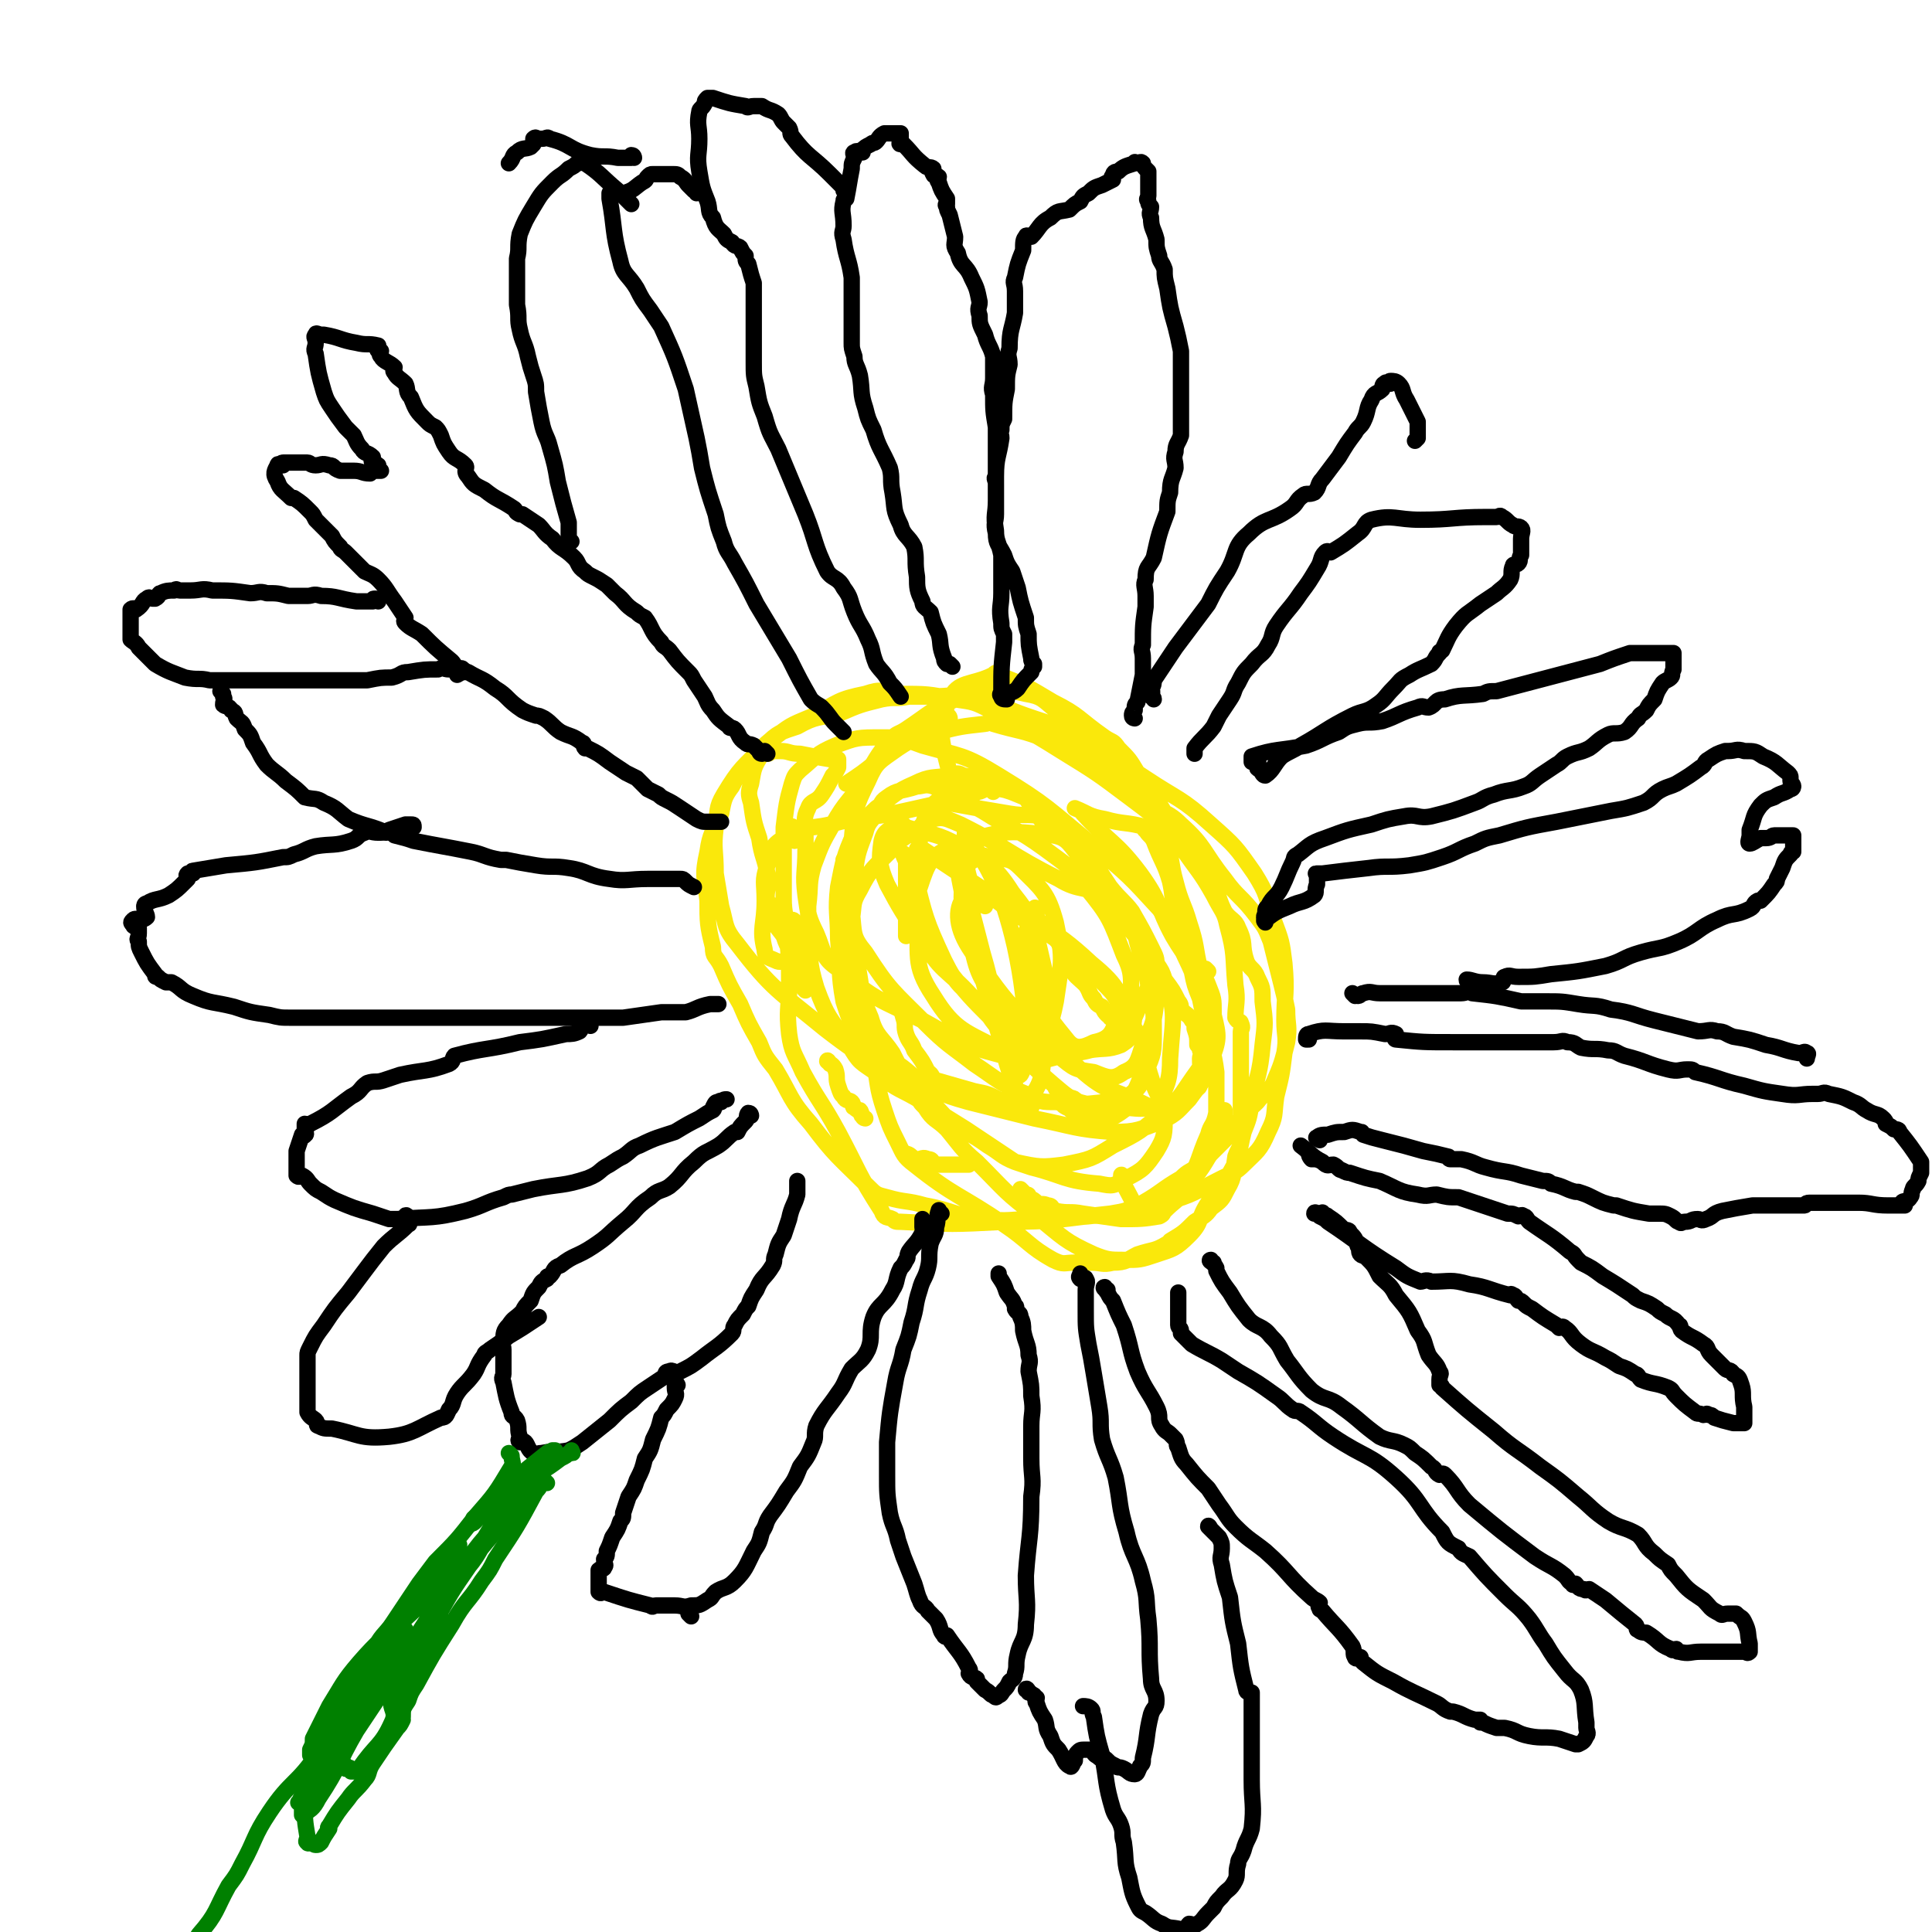 <svg viewBox='0 0 710 710' version='1.1' xmlns='http://www.w3.org/2000/svg' xmlns:xlink='http://www.w3.org/1999/xlink'><g fill='none' stroke='#FAE80B' stroke-width='6' stroke-linecap='round' stroke-linejoin='round'><path d='M349,264c0,0 0,-1 -1,-1 0,0 -1,0 -1,1 -2,1 -2,0 -4,2 -5,2 -5,2 -9,5 -6,4 -6,5 -12,9 -5,4 -5,4 -11,8 '/><path d='M292,305c0,0 -1,-2 -1,-1 0,0 1,1 1,2 0,2 0,2 0,3 '/><path d='M292,339c0,0 0,-1 -1,-1 0,0 1,1 1,1 0,1 1,1 1,2 0,2 0,2 0,3 1,3 2,3 2,5 1,6 0,6 0,12 0,2 0,2 1,3 '/><path d='M305,391c0,0 -1,-2 -1,-1 1,1 2,1 3,3 1,3 0,3 1,6 1,3 1,3 2,4 1,2 2,1 3,2 1,1 0,2 1,2 1,1 1,1 2,1 1,1 0,2 1,2 0,1 1,1 1,1 '/><path d='M334,425c0,0 -1,-1 -1,-1 1,0 2,1 3,2 0,0 0,0 1,0 2,0 2,-1 4,0 2,0 1,1 3,2 3,0 4,0 7,0 3,0 3,0 5,0 '/><path d='M376,438c0,0 -1,-1 -1,-1 0,0 0,1 0,2 1,0 1,-1 2,0 1,0 1,0 1,1 2,1 2,1 3,2 2,1 2,0 4,1 2,0 1,1 3,2 5,1 5,0 10,1 7,1 7,1 14,2 7,0 8,0 14,-1 2,-1 1,-1 2,-2 4,-4 4,-3 7,-7 7,-9 7,-9 12,-18 2,-3 2,-3 2,-6 1,-3 1,-3 1,-6 '/><path d='M444,357c0,0 -1,-1 -1,-1 -1,0 -1,0 -2,0 -1,-1 -2,-1 -3,-2 -4,-5 -4,-5 -7,-10 -6,-11 -4,-12 -12,-23 -9,-12 -11,-11 -21,-22 '/><path d='M311,317c0,0 -1,-1 -1,-1 0,0 0,1 0,1 0,1 0,1 0,2 0,2 0,2 0,3 0,5 -1,6 0,10 2,10 3,10 6,18 1,2 2,2 3,3 '/><path d='M331,368c0,0 -1,-1 -1,-1 0,2 1,3 2,7 1,3 0,3 1,6 1,3 2,3 3,6 3,4 3,4 5,8 2,1 1,2 3,3 7,2 7,2 14,4 5,1 5,1 9,3 6,1 6,1 12,3 '/><path d='M392,407c0,0 -2,-1 -1,-1 2,1 2,2 5,4 1,0 1,0 1,0 3,0 3,0 5,0 4,0 5,2 8,0 5,-3 5,-4 7,-9 3,-6 2,-6 3,-12 '/><path d='M408,374c0,0 0,-1 -1,-1 -1,-1 -1,-1 -2,-3 -2,-1 -2,-1 -3,-3 -2,-2 -1,-2 -3,-5 -3,-3 -4,-3 -6,-7 -3,-5 -2,-6 -5,-10 -7,-8 -8,-8 -16,-15 '/><path d='M333,315c0,0 -1,-2 -1,-1 0,1 1,2 1,3 0,3 0,3 0,6 0,4 0,4 0,8 0,5 0,5 0,9 0,2 0,2 0,4 '/><path d='M371,379c0,0 -1,-2 -1,-1 2,3 2,5 5,8 2,3 2,2 5,4 1,2 1,2 2,3 0,1 0,1 1,2 '/><path d='M389,401c0,0 -1,-1 -1,-1 1,1 2,2 4,3 1,1 2,0 3,1 0,1 -1,2 0,2 0,1 1,0 2,0 '/><path d='M413,433c0,0 -1,-2 -1,-1 1,4 2,5 4,9 0,2 0,2 2,3 1,1 1,1 3,1 0,1 0,1 1,0 2,-1 2,-1 5,-3 2,-1 2,-1 4,-3 2,-2 3,-1 5,-4 5,-8 4,-9 8,-18 1,-4 2,-3 3,-8 0,-3 0,-3 0,-7 0,-4 0,-4 0,-8 -1,-8 -2,-8 -3,-17 -2,-5 -2,-5 -3,-10 -2,-5 -2,-5 -3,-10 -3,-7 -4,-7 -5,-15 -3,-8 -1,-9 -3,-18 -2,-7 -3,-7 -6,-15 -1,-2 -2,-2 -3,-4 -1,0 0,-1 0,-1 -7,-2 -8,-1 -15,-3 -6,-1 -6,-2 -11,-4 '/><path d='M365,291c0,0 0,-1 -1,-1 -1,0 -1,0 -1,0 -1,0 -1,0 -1,0 -2,1 -2,1 -3,1 -1,1 -1,0 -2,0 -1,0 -1,1 -1,0 -4,-3 -6,-2 -7,-7 -3,-12 -5,-16 0,-27 3,-7 8,-5 16,-9 1,-1 1,-1 2,0 10,4 10,4 20,10 10,5 9,6 19,13 3,2 3,1 5,4 4,4 4,4 7,9 5,6 5,6 9,13 5,8 4,8 9,16 4,5 5,4 9,10 3,5 2,6 5,12 2,3 4,3 5,6 3,6 1,6 3,12 1,3 3,3 4,6 2,4 2,4 2,9 1,8 1,8 0,16 -1,11 -2,11 -4,21 -1,6 -1,6 -3,11 -2,8 -1,8 -5,15 -3,6 -4,5 -8,11 -4,6 -2,7 -7,12 -5,5 -6,5 -12,7 -6,2 -6,2 -12,2 -5,0 -6,0 -11,-2 -11,-5 -11,-6 -21,-14 -12,-9 -11,-9 -22,-20 -6,-5 -6,-6 -11,-12 -4,-4 -5,-3 -8,-8 -2,-2 -2,-2 -3,-5 -5,-7 -5,-7 -9,-15 -4,-6 -6,-6 -8,-13 -4,-9 -3,-10 -5,-20 -2,-8 -3,-8 -3,-17 -1,-7 0,-7 2,-15 1,-8 1,-8 4,-16 1,-4 2,-4 5,-8 1,-2 0,-3 3,-5 4,-3 5,-2 11,-4 2,0 3,-1 6,0 9,4 9,4 18,9 11,7 12,6 23,14 8,6 9,6 15,14 9,11 9,12 14,25 4,8 2,9 3,18 1,5 1,5 0,10 -1,3 -1,3 -4,5 -5,2 -6,1 -12,2 -7,0 -7,2 -15,1 -5,-1 -5,-2 -10,-4 -5,-4 -5,-4 -10,-8 -9,-9 -9,-9 -17,-19 -12,-15 -13,-14 -22,-31 -3,-7 -3,-9 -2,-16 1,-4 3,-4 6,-6 1,-1 2,0 3,1 10,3 11,2 20,7 10,7 12,6 19,17 8,10 8,12 11,25 2,8 2,10 -1,17 -3,6 -6,9 -11,9 -5,0 -6,-4 -10,-9 -8,-8 -9,-7 -14,-17 -7,-15 -7,-16 -11,-32 -1,-4 0,-5 1,-9 1,-1 2,0 2,0 12,8 12,8 24,16 19,13 22,11 38,26 11,9 10,11 16,24 5,8 3,9 6,18 2,7 4,7 5,14 0,7 0,8 -3,13 -4,6 -5,7 -11,10 -5,3 -5,3 -10,2 -13,-1 -13,-3 -25,-6 -3,-1 -3,-1 -6,-2 -9,-6 -9,-6 -18,-12 -8,-5 -8,-5 -16,-10 -8,-5 -9,-4 -16,-10 -7,-5 -7,-4 -11,-11 -7,-10 -8,-10 -12,-21 -3,-10 -2,-10 -3,-20 0,-5 0,-5 0,-10 1,-8 0,-8 2,-15 3,-8 3,-8 7,-15 5,-9 6,-8 11,-16 5,-8 5,-9 10,-15 3,-3 3,-2 6,-4 9,-6 9,-7 18,-11 4,-2 4,-2 8,-2 9,-1 10,-2 18,0 6,1 6,2 11,6 7,4 6,5 12,11 7,8 7,8 14,15 4,4 4,4 7,8 4,7 5,7 7,13 3,8 2,9 4,16 2,8 3,8 5,15 3,9 2,9 4,17 1,4 2,3 3,6 2,5 2,5 2,10 0,7 0,7 -2,13 -2,7 -3,7 -7,13 -4,6 -4,6 -9,10 -9,8 -9,8 -19,13 -8,5 -8,5 -18,7 -8,1 -9,1 -18,-1 -5,-2 -5,-3 -10,-6 -7,-5 -7,-4 -14,-9 -4,-4 -4,-5 -9,-8 -18,-14 -19,-12 -37,-26 -17,-14 -19,-14 -32,-31 -5,-6 -4,-7 -6,-14 -1,-6 -1,-6 -2,-12 0,-9 -1,-9 0,-17 1,-6 0,-7 3,-12 6,-10 7,-10 15,-18 5,-5 6,-5 12,-7 7,-4 8,-3 16,-5 7,-3 7,-3 15,-5 5,-1 5,0 10,-1 11,0 11,0 22,-1 1,0 1,0 2,0 4,2 4,3 9,4 16,7 17,5 32,13 12,6 11,7 22,14 12,8 13,7 24,17 9,8 9,8 16,18 5,8 4,8 7,17 3,8 3,8 4,16 1,11 0,11 0,21 0,6 1,6 0,12 -1,8 -1,8 -3,16 -1,7 0,7 -3,13 -3,7 -4,7 -9,12 -3,3 -4,3 -8,5 -10,5 -10,6 -21,9 -10,3 -10,3 -20,4 -19,2 -19,3 -39,3 -19,1 -19,1 -38,0 -2,0 -2,0 -3,-1 -2,-1 -3,0 -4,-3 -9,-14 -8,-14 -16,-29 -6,-11 -7,-11 -13,-22 -3,-7 -4,-7 -5,-14 -1,-9 0,-9 0,-18 0,-10 0,-10 -1,-20 0,-6 -1,-6 -1,-12 0,-10 0,-10 0,-20 0,-3 0,-3 0,-6 1,-8 1,-9 3,-16 1,-3 1,-3 3,-5 6,-5 6,-6 13,-9 8,-3 8,-3 17,-3 7,0 7,0 15,3 14,4 15,3 28,11 18,11 18,12 35,26 13,11 13,11 24,23 8,10 8,10 13,22 5,8 6,8 7,17 2,8 2,9 -1,17 -2,7 -3,7 -8,14 -4,4 -4,5 -10,8 -8,3 -9,4 -18,4 -14,-1 -14,-2 -29,-5 -12,-3 -12,-3 -24,-6 -7,-2 -7,-2 -14,-5 -8,-5 -7,-6 -15,-11 -5,-5 -6,-4 -11,-9 -4,-5 -4,-6 -6,-12 -2,-11 -1,-12 -2,-23 0,-9 -1,-10 0,-19 2,-10 2,-11 6,-20 3,-5 4,-5 8,-9 7,-5 7,-6 14,-9 6,-3 7,-2 13,-3 3,-1 3,-1 5,0 6,1 6,2 12,3 3,1 4,-1 6,1 7,5 6,7 12,14 6,5 7,4 12,9 7,7 6,7 12,14 4,5 5,5 8,9 4,7 4,7 7,13 2,4 2,4 2,7 1,6 1,7 0,12 -1,9 -1,9 -5,17 -2,6 -2,8 -7,10 -4,3 -6,2 -11,0 -7,-1 -7,-1 -13,-6 -12,-8 -13,-7 -22,-19 -8,-11 -8,-12 -11,-26 -3,-10 -3,-12 -2,-22 1,-3 2,-4 4,-5 2,-2 3,-2 5,-1 7,1 8,0 12,4 8,8 10,9 13,20 3,14 2,15 0,29 -2,10 -3,12 -10,18 -3,3 -5,2 -10,0 -13,-7 -17,-7 -25,-20 -8,-12 -5,-15 -6,-30 -2,-14 -1,-14 1,-27 1,-6 1,-7 4,-12 2,-3 3,-3 6,-4 5,-2 5,-3 11,-3 7,0 8,-1 15,2 10,4 10,5 18,12 7,7 7,8 12,16 6,9 6,9 11,18 3,6 2,6 4,12 2,6 2,6 3,12 2,9 2,9 2,17 0,8 0,8 -3,15 -2,5 -2,6 -7,9 -3,2 -4,2 -8,2 -9,1 -9,1 -18,0 -5,0 -6,0 -11,-3 -10,-4 -10,-5 -19,-11 -9,-7 -10,-7 -18,-15 -12,-12 -13,-12 -22,-26 -5,-6 -4,-7 -5,-15 -2,-12 -2,-13 0,-26 1,-11 1,-12 6,-22 3,-7 4,-7 11,-12 6,-4 7,-4 15,-6 8,-2 8,-2 17,-3 1,0 1,-1 3,0 10,3 10,2 20,6 10,4 11,4 20,10 8,5 7,6 14,12 7,5 9,3 15,9 9,8 8,10 16,20 5,7 6,6 12,14 3,4 3,4 5,9 2,8 2,8 4,16 1,4 1,4 2,9 0,6 1,6 0,12 -2,8 -2,8 -5,15 -2,4 -3,3 -6,7 -3,3 -4,3 -6,6 -3,3 -2,3 -4,6 -6,6 -6,6 -11,11 -4,3 -4,2 -7,5 -7,4 -7,5 -14,9 -6,3 -6,3 -12,4 -14,2 -14,1 -28,2 -9,0 -9,1 -18,0 -11,-1 -11,-3 -22,-5 -7,-2 -7,-1 -14,-3 -4,-1 -4,-1 -7,-4 -11,-11 -12,-11 -21,-23 -8,-9 -7,-10 -13,-20 -4,-5 -4,-5 -6,-10 -4,-7 -4,-7 -7,-14 -4,-7 -4,-7 -7,-14 -2,-4 -3,-3 -3,-7 -2,-8 -2,-9 -2,-17 -1,-9 -2,-9 0,-18 1,-7 2,-7 5,-14 1,-5 1,-6 4,-10 3,-6 3,-5 8,-10 4,-5 3,-5 9,-9 5,-4 6,-4 13,-7 9,-5 9,-6 19,-8 6,-2 6,-1 12,0 11,0 11,0 21,2 7,1 7,1 13,4 5,2 5,2 9,5 9,5 9,5 17,10 13,8 13,8 25,17 8,6 8,6 15,12 3,3 2,3 4,6 6,9 7,9 12,18 3,6 4,6 5,11 3,11 2,11 3,22 1,6 0,7 0,12 1,2 2,1 2,2 1,2 0,2 0,3 0,3 0,3 0,6 0,3 0,3 0,6 0,3 0,3 0,6 0,3 0,3 0,6 0,5 0,5 0,9 0,4 1,4 0,7 0,3 -1,3 -2,6 -1,6 0,7 -3,12 -2,4 -2,4 -6,7 -2,3 -3,3 -6,5 -4,4 -4,4 -9,7 0,1 0,1 -1,1 -5,3 -5,2 -11,4 -4,2 -4,3 -9,3 -4,1 -4,0 -8,0 -1,0 -1,0 -3,0 -1,0 -1,0 -3,0 -4,0 -4,1 -8,-1 -9,-5 -9,-7 -18,-13 -16,-11 -18,-10 -33,-22 -4,-3 -4,-4 -6,-8 -3,-6 -3,-6 -5,-12 -3,-9 -2,-9 -4,-18 -2,-6 -2,-6 -3,-11 -2,-9 -3,-9 -4,-17 -2,-10 -1,-10 -1,-19 0,-3 -1,-3 0,-5 1,-6 0,-6 3,-11 4,-8 5,-8 12,-15 4,-5 5,-4 10,-8 2,-2 2,-3 5,-3 4,-1 5,0 10,2 18,9 18,11 36,20 8,5 10,2 17,7 5,4 5,5 9,10 4,7 6,7 7,15 1,7 0,8 -3,14 -3,7 -3,8 -9,12 -9,6 -10,5 -20,7 -8,2 -9,3 -17,1 -17,-4 -18,-5 -34,-14 -16,-8 -17,-7 -31,-19 -6,-4 -5,-6 -8,-13 -3,-6 -3,-7 -4,-14 -1,-8 0,-8 0,-17 0,-3 0,-3 0,-6 0,-4 -1,-5 1,-9 1,-3 3,-2 5,-5 2,-3 2,-3 4,-7 1,-1 1,-1 2,-3 0,-1 0,-1 0,-2 0,0 0,-1 0,-1 -1,0 -2,0 -3,0 -6,-1 -6,-1 -11,-2 -4,0 -4,-1 -7,-1 -1,0 -1,0 -2,0 -2,0 -2,1 -3,1 -1,0 -2,-1 -2,0 -3,5 -3,5 -4,11 -1,3 -1,4 0,7 1,7 1,7 3,13 1,7 2,7 3,13 1,6 -1,6 0,11 0,1 2,0 2,1 1,2 -1,2 0,4 1,4 2,4 4,7 1,3 1,3 3,6 1,1 1,1 2,2 0,0 0,1 0,1 -1,0 -2,0 -3,0 -3,0 -3,1 -5,0 -2,-1 -4,-1 -4,-4 -2,-8 0,-9 0,-18 0,-7 -1,-7 1,-13 2,-6 1,-7 6,-10 7,-5 8,-3 17,-5 11,-3 11,-2 23,-4 9,-2 9,-2 18,-4 1,0 1,0 2,0 11,2 11,2 23,4 6,1 6,0 12,1 3,0 2,1 4,2 1,1 2,0 2,1 3,4 3,4 5,8 2,3 2,3 4,6 3,4 3,3 5,7 4,5 3,5 6,10 5,6 5,6 10,12 3,3 3,2 5,5 1,1 1,2 1,3 2,3 2,3 3,6 3,4 3,4 5,8 1,1 1,2 1,3 2,2 3,2 4,4 1,1 1,1 1,3 1,3 1,3 1,6 1,1 1,1 1,2 1,1 0,2 0,3 0,5 1,5 0,9 0,2 -1,2 -3,3 0,1 1,1 0,1 -4,2 -4,2 -9,3 -3,1 -2,2 -6,2 -5,1 -6,0 -12,0 -3,0 -3,1 -6,0 -7,-2 -9,-1 -15,-6 -18,-15 -17,-17 -33,-35 -9,-10 -12,-9 -18,-21 -4,-9 -4,-11 -1,-19 3,-9 4,-12 13,-15 16,-6 19,-6 36,-4 6,1 6,4 11,9 15,20 18,19 28,41 7,14 5,16 4,32 0,8 -1,10 -5,17 -1,1 -2,1 -4,0 -12,-6 -14,-4 -24,-13 -22,-20 -25,-20 -41,-45 -5,-8 -5,-15 -1,-19 4,-4 9,0 15,5 20,12 21,12 37,29 4,4 5,7 3,12 -1,5 -3,7 -8,8 -4,2 -7,3 -10,-1 -9,-11 -11,-14 -15,-29 -2,-9 2,-15 3,-19 1,-2 1,3 1,7 2,26 5,27 2,52 0,6 -6,14 -8,10 -9,-17 -6,-26 -14,-53 -5,-19 -10,-40 -10,-38 0,4 4,26 11,51 5,17 10,35 13,32 3,-4 3,-24 -2,-47 -5,-22 -10,-29 -18,-42 -1,-3 0,5 0,11 1,7 2,7 4,14 0,0 0,0 1,0 1,-1 1,-2 2,-1 0,0 0,1 0,3 '/></g>
<g fill='none' stroke='#000000' stroke-width='6' stroke-linecap='round' stroke-linejoin='round'><path d='M282,277c0,0 0,0 -1,-1 -1,0 -1,1 -1,1 -1,0 -1,-1 -1,-1 -1,-1 -1,-1 -2,-2 -2,-1 -2,0 -3,-1 -3,-2 -2,-3 -4,-5 -1,-1 -2,0 -2,-1 -4,-3 -4,-3 -6,-6 -2,-2 -2,-3 -3,-5 -2,-3 -2,-3 -4,-6 -1,-2 -1,-2 -2,-3 -4,-4 -4,-4 -7,-8 -2,-2 -2,-1 -3,-3 -4,-4 -3,-5 -6,-9 -2,-1 -2,-1 -3,-2 -5,-3 -4,-4 -8,-7 -2,-2 -2,-2 -3,-3 -3,-2 -3,-2 -5,-3 -2,-1 -2,-1 -3,-2 -3,-2 -2,-3 -4,-5 -4,-4 -5,-3 -8,-7 -3,-2 -3,-3 -5,-5 -3,-2 -3,-2 -6,-4 -1,0 -1,0 -1,0 -2,-1 -1,-1 -2,-2 -6,-4 -6,-3 -11,-7 -4,-2 -4,-2 -6,-5 -2,-2 0,-3 -1,-4 -3,-3 -4,-2 -6,-5 -2,-3 -2,-3 -3,-6 -1,-2 -1,-2 -2,-3 -2,-1 -2,-1 -3,-2 -4,-4 -4,-4 -6,-9 -2,-2 -1,-3 -2,-5 -2,-2 -3,-2 -4,-4 -1,-1 0,-1 0,-2 -2,-2 -4,-2 -5,-4 -1,-1 0,-1 0,-2 -1,0 -1,0 -1,0 -1,-1 0,-2 0,-2 -4,-1 -4,0 -8,-1 -6,-1 -6,-2 -12,-3 -1,0 -1,0 -1,0 -1,0 -2,-1 -2,0 -1,1 0,1 0,3 0,2 -1,2 0,4 1,7 1,7 3,14 1,3 1,3 3,6 2,3 2,3 5,7 1,1 1,1 3,3 1,2 1,3 3,5 1,2 2,1 4,3 0,1 -1,1 0,2 0,1 1,0 2,1 0,1 -1,1 0,2 0,0 1,0 1,0 0,0 -1,0 -1,0 -1,0 -2,0 -2,0 -1,0 -1,1 -1,1 -3,0 -3,-1 -6,-1 -3,0 -3,0 -5,0 -3,-1 -2,-2 -4,-2 -3,-1 -3,0 -5,0 -2,0 -2,-1 -3,-1 -1,0 -1,0 -2,0 -1,0 -1,0 -1,0 -1,0 -1,0 -2,0 -1,0 -1,0 -1,0 -1,0 -1,0 -2,0 -1,0 -1,0 -1,0 -1,0 0,1 0,1 -1,0 -2,-1 -2,0 -1,2 -2,3 0,6 1,3 2,3 5,6 0,0 0,0 1,0 3,2 3,2 6,5 1,1 1,1 2,3 0,0 0,0 1,1 2,2 2,2 5,5 1,2 1,2 3,4 0,1 1,1 2,2 3,3 3,3 6,6 0,0 0,0 1,1 2,1 3,1 5,3 3,3 3,4 6,8 2,3 2,3 4,6 0,1 -1,1 0,2 2,2 3,2 6,4 5,5 5,5 11,10 1,1 1,2 3,3 0,1 1,0 2,1 0,0 0,0 1,0 5,3 5,2 10,6 5,3 4,4 10,8 2,1 2,1 5,2 1,0 1,0 3,1 3,2 3,3 6,5 4,2 4,1 8,4 1,0 0,1 1,2 0,0 0,0 1,0 4,2 4,2 8,5 3,2 3,2 6,4 2,1 2,1 4,2 2,2 2,2 4,4 2,1 2,1 4,2 1,1 1,1 3,2 2,1 2,1 5,3 3,2 3,2 6,4 2,1 2,1 4,1 1,0 1,0 2,0 0,0 0,0 1,0 1,0 1,0 2,0 '/><path d='M139,221c0,0 0,-1 -1,-1 -1,0 -1,0 -1,1 -3,0 -3,0 -6,0 -7,-1 -7,-2 -13,-2 -3,-1 -3,0 -5,0 -4,0 -4,0 -7,0 -4,-1 -4,-1 -8,-1 -3,-1 -3,0 -6,0 -7,-1 -7,-1 -14,-1 -4,-1 -4,0 -8,0 -2,0 -2,0 -4,0 -1,0 -1,-1 -2,0 -2,0 -3,0 -5,1 -1,0 0,1 -2,2 0,0 0,0 -1,0 -1,0 -1,-1 -2,0 -2,1 -1,2 -4,4 0,0 -1,-1 -2,0 0,0 0,1 0,2 0,0 0,0 0,1 0,1 0,1 0,3 0,2 0,2 0,5 1,1 2,1 3,3 3,3 3,3 6,6 5,3 6,3 11,5 5,1 5,0 9,1 6,0 6,0 11,0 4,0 4,0 7,0 4,0 4,0 8,0 3,0 3,0 6,0 3,0 3,0 6,0 3,0 3,0 6,0 5,0 5,0 9,0 3,0 3,0 5,0 5,-1 5,-1 9,-1 4,-1 3,-2 6,-2 6,-1 6,-1 11,-1 2,-1 2,0 4,0 3,0 5,-1 5,0 1,0 0,1 -2,2 '/><path d='M82,255c0,0 -1,-1 -1,-1 0,0 1,1 1,2 1,1 0,1 0,3 1,1 2,0 3,2 2,1 1,1 2,3 2,2 2,1 3,4 2,2 2,2 3,5 3,4 2,4 5,8 3,3 4,3 7,6 4,3 4,3 7,6 4,1 4,0 7,2 5,2 5,3 9,6 7,3 7,2 14,5 1,0 1,-1 1,0 2,0 1,0 2,1 4,1 4,1 7,2 10,2 11,2 21,4 5,1 5,2 11,3 1,0 1,0 2,0 5,1 5,1 11,2 6,1 6,0 12,1 7,1 7,3 15,4 6,1 7,0 14,0 2,0 2,0 5,0 3,0 3,0 7,0 1,0 1,0 2,1 1,1 1,1 3,2 '/><path d='M152,304c0,-1 0,-1 -1,-1 0,0 0,0 0,0 -1,0 -1,0 -2,0 -3,1 -3,1 -6,2 -2,1 -2,1 -4,1 -3,0 -3,-1 -5,0 -3,1 -2,2 -5,3 -6,2 -7,1 -13,2 -4,1 -4,2 -8,3 -2,1 -2,1 -4,1 -10,2 -10,2 -21,3 -6,1 -6,1 -12,2 -1,0 0,1 0,1 -1,0 -2,0 -2,0 -1,1 0,1 0,2 -1,1 -1,1 -1,1 -3,3 -3,3 -6,5 -4,2 -5,1 -8,3 -1,0 -1,1 -1,1 0,2 1,3 1,4 -2,2 -4,0 -5,1 -1,1 -1,1 0,2 0,1 1,0 2,1 0,1 0,1 0,2 0,2 -1,2 0,3 0,2 0,2 1,4 2,4 2,4 5,8 0,1 0,1 1,1 1,1 1,1 3,2 0,0 1,0 2,0 4,2 3,3 8,5 7,3 7,2 15,4 6,2 6,2 13,3 4,1 4,1 8,1 2,0 2,0 5,0 9,0 9,0 19,0 11,0 11,0 22,0 5,0 5,0 10,0 9,0 9,0 18,0 5,0 5,0 10,0 10,0 10,0 21,0 6,0 6,0 12,0 2,0 2,0 5,0 7,-1 7,-1 14,-2 3,0 3,0 7,0 1,0 1,0 2,0 4,-1 4,-2 9,-3 1,0 1,0 2,0 0,0 1,0 1,0 0,0 -1,0 -1,0 '/><path d='M217,377c0,0 0,-1 -1,-1 -1,0 -2,-1 -2,0 -1,1 0,2 -1,3 -2,1 -3,1 -5,1 -9,2 -9,2 -17,3 -12,3 -13,2 -24,5 -1,1 0,2 -2,3 -8,3 -9,2 -18,4 -3,1 -3,1 -6,2 -3,1 -3,0 -6,1 -3,2 -2,3 -6,5 -7,5 -7,6 -15,10 -1,1 -1,0 -2,0 0,1 0,1 0,2 0,1 1,2 0,2 0,1 -1,0 -1,0 -1,3 -1,3 -2,6 0,1 0,1 0,1 0,3 0,3 0,6 0,1 0,2 0,2 1,1 1,0 2,0 2,1 2,2 3,3 2,2 2,2 4,3 3,2 3,2 5,3 7,3 7,3 14,5 3,1 3,1 6,2 2,0 2,0 3,0 13,-1 13,0 25,-3 7,-2 7,-3 14,-5 2,-1 2,-1 3,-1 4,-1 4,-1 8,-2 10,-2 11,-1 20,-4 5,-2 4,-3 8,-5 3,-2 3,-2 5,-3 3,-2 3,-3 6,-4 6,-3 7,-3 13,-5 5,-3 5,-3 9,-5 3,-2 3,-2 5,-3 1,-1 0,-1 0,-1 1,-2 1,-2 2,-2 1,-1 1,0 1,0 1,-1 1,-1 2,-1 '/><path d='M150,448c0,-1 -1,-2 -1,-1 0,0 0,1 0,2 0,0 1,0 1,0 0,0 1,1 0,1 -4,4 -5,4 -9,8 -4,5 -4,5 -7,9 -3,4 -3,4 -6,8 -5,6 -5,6 -9,12 -3,4 -3,4 -5,8 -1,2 -1,2 -1,3 0,2 0,2 0,3 0,2 0,2 0,3 0,2 0,2 0,3 0,1 0,1 0,1 0,2 0,2 0,3 0,1 0,1 0,2 0,3 0,3 0,5 0,1 0,1 0,1 1,2 2,2 3,3 1,1 0,2 1,2 2,1 2,1 5,1 10,2 10,4 21,3 9,-1 10,-3 19,-7 2,0 2,-1 3,-3 2,-2 1,-3 3,-6 2,-3 3,-3 6,-7 2,-3 1,-3 4,-7 0,-1 1,-1 2,-2 3,-2 3,-2 7,-5 5,-3 5,-3 11,-7 '/><path d='M276,410c0,0 0,-1 -1,-1 -1,1 0,2 -1,3 -2,2 -2,2 -3,4 -1,0 -1,0 -1,0 -3,2 -3,3 -6,5 -5,3 -5,2 -9,6 -5,4 -4,5 -9,9 -3,2 -4,1 -7,4 -6,4 -5,5 -10,9 -6,5 -5,5 -11,9 -6,4 -7,3 -12,7 -3,1 -2,2 -4,4 -1,0 -1,0 -1,1 -2,1 -2,1 -3,3 -2,2 -2,2 -3,5 -2,2 -2,2 -3,4 -3,3 -3,2 -5,5 -2,2 -2,3 -2,6 -1,1 0,1 0,3 0,0 0,0 0,1 0,1 0,1 0,2 0,1 0,1 0,2 0,0 0,0 0,1 0,1 0,1 0,3 0,1 -1,1 0,3 1,5 1,6 3,11 0,2 1,1 2,3 1,3 0,3 1,6 0,1 -1,1 0,2 0,0 1,-1 2,0 1,1 1,3 3,4 1,1 1,0 3,0 5,-1 5,0 10,-1 2,-1 2,-1 5,-3 5,-4 5,-4 10,-8 4,-4 4,-4 8,-7 3,-3 3,-3 6,-5 3,-2 3,-2 6,-4 1,-1 0,-2 2,-2 1,-1 2,1 4,0 4,-2 4,-2 8,-5 5,-4 6,-4 11,-9 1,-1 0,-2 1,-3 1,-2 1,-2 3,-4 1,-2 1,-2 2,-3 1,-3 1,-3 3,-6 2,-5 3,-4 6,-9 1,-2 0,-2 1,-4 1,-4 1,-4 3,-7 1,-3 1,-3 2,-6 1,-5 2,-5 3,-9 0,-3 0,-3 0,-5 '/><path d='M249,509c0,0 -1,-2 -1,-1 0,0 0,1 0,2 0,2 1,2 0,4 -1,2 -1,2 -3,4 -1,2 -1,2 -2,3 -1,4 -1,4 -3,8 -1,4 -1,4 -3,7 -1,4 -1,4 -3,8 -1,3 -1,3 -3,6 -1,3 -1,3 -2,6 0,2 0,2 -1,3 -1,3 -1,3 -3,6 -1,3 -1,3 -2,5 0,2 0,2 -1,3 0,2 1,2 0,3 0,1 -1,0 -2,1 0,2 0,3 0,5 0,2 0,2 0,3 1,1 1,0 2,0 9,3 9,3 17,5 1,1 1,0 2,0 0,0 0,0 1,0 3,0 3,0 6,0 3,0 3,1 6,0 3,0 3,0 6,-2 2,-1 1,-1 3,-3 3,-2 4,-1 7,-4 4,-4 4,-5 7,-11 2,-3 2,-3 3,-7 2,-3 1,-3 3,-6 3,-4 3,-4 6,-9 3,-4 3,-4 5,-9 3,-4 3,-4 5,-9 1,-2 0,-3 1,-6 3,-6 4,-6 8,-12 3,-4 2,-4 5,-9 3,-3 4,-3 6,-7 2,-5 0,-6 2,-12 2,-5 4,-4 7,-10 2,-3 1,-4 3,-8 1,-1 1,-1 2,-3 1,-1 0,-1 1,-3 2,-3 3,-3 5,-7 1,0 0,-1 0,-2 0,-1 0,-1 0,-3 '/><path d='M346,446c-1,0 -1,-2 -1,-1 -1,2 0,3 -1,6 0,3 -1,3 -2,6 -1,5 0,5 -1,9 -1,4 -2,4 -3,8 -2,6 -1,6 -3,12 -1,5 -1,5 -3,10 -1,6 -2,6 -3,12 -2,11 -2,11 -3,22 0,3 0,3 0,6 0,3 0,3 0,6 0,7 0,7 1,14 1,5 2,5 3,10 1,3 1,3 2,6 2,5 2,5 4,10 1,3 1,4 2,6 1,3 2,2 3,4 2,2 2,2 3,3 2,3 1,4 3,6 0,1 1,0 1,0 4,6 5,6 8,12 1,1 0,2 0,2 1,2 2,1 3,2 0,1 0,1 0,1 1,1 1,1 2,2 1,1 1,1 1,1 2,1 2,2 3,2 1,1 1,1 2,0 1,0 1,-1 2,-2 1,-1 1,-1 2,-3 1,-1 2,-1 2,-3 1,-3 0,-3 1,-7 1,-5 3,-5 3,-11 1,-9 0,-9 0,-18 1,-14 2,-14 2,-29 1,-7 0,-7 0,-14 0,-6 0,-6 0,-12 0,-5 1,-5 0,-11 0,-4 0,-4 -1,-9 0,-3 1,-3 0,-6 0,-4 -1,-4 -2,-9 0,-2 0,-3 -1,-5 0,-2 -1,-1 -2,-3 0,0 1,-1 0,-1 -1,-3 -1,-2 -3,-5 -1,-3 -1,-3 -3,-6 0,0 0,0 0,-1 '/><path d='M378,622c0,-1 -1,-2 -1,-1 1,0 1,1 3,2 0,1 0,0 1,1 0,1 -1,1 0,2 1,3 1,3 3,6 1,3 0,3 2,6 1,3 1,3 3,5 2,3 2,5 4,6 1,1 1,-1 2,-2 0,-1 0,-2 1,-3 1,-1 1,-1 3,-1 1,0 1,0 2,0 0,0 0,0 1,0 0,0 -1,1 0,1 0,1 1,1 2,2 0,0 0,0 1,0 1,0 1,0 2,1 1,1 1,1 3,2 1,1 1,0 3,1 2,1 2,2 4,2 1,0 1,-1 2,-3 1,-1 1,-1 1,-3 2,-8 1,-8 3,-16 1,-3 2,-2 2,-5 0,-4 -2,-4 -2,-8 -1,-11 0,-11 -1,-22 -1,-7 0,-7 -2,-14 -2,-9 -4,-9 -6,-18 -3,-10 -2,-10 -4,-20 -2,-7 -3,-7 -5,-14 -1,-6 0,-6 -1,-12 -1,-6 -1,-6 -2,-12 -1,-6 -1,-6 -2,-11 -1,-6 -1,-6 -1,-12 0,-4 0,-4 0,-8 0,-2 1,-3 0,-4 0,-1 -2,0 -2,0 -1,-1 0,-1 0,-2 '/><path d='M445,562c0,0 -1,-2 -1,-1 0,0 1,1 2,2 1,1 1,1 2,2 1,2 1,2 1,4 0,3 -1,3 0,6 1,6 1,6 3,12 1,9 1,9 3,17 1,9 1,9 3,17 0,1 1,1 2,1 0,1 0,1 0,1 0,1 0,1 0,1 0,3 0,3 0,6 0,4 0,4 0,8 0,5 0,5 0,9 0,4 0,4 0,7 0,9 1,9 0,18 -1,4 -2,4 -3,8 -1,3 -2,3 -2,5 -1,3 0,4 -1,6 -2,4 -3,3 -5,6 -2,2 -2,2 -3,4 -1,1 -1,1 -2,2 -2,2 -2,3 -4,4 -1,1 -2,0 -3,0 -1,1 -1,2 -2,2 -1,1 -1,0 -1,0 -4,-1 -4,0 -7,-2 -3,-1 -3,-2 -6,-4 -2,-1 -2,-1 -3,-3 -2,-4 -2,-5 -3,-10 -2,-6 -1,-6 -2,-13 -1,-3 0,-3 -1,-6 -1,-3 -2,-3 -3,-6 -3,-10 -2,-10 -4,-20 -2,-7 -2,-7 -3,-14 -1,-2 0,-2 -1,-3 -1,-1 -2,-1 -3,-1 '/><path d='M407,474c-1,0 -2,-1 -1,-1 0,0 0,1 1,2 1,2 1,2 2,3 2,5 2,5 4,9 3,9 2,9 5,17 3,7 4,7 7,13 2,4 0,4 2,7 1,2 2,2 3,3 1,1 1,1 2,2 1,2 0,2 1,3 1,3 1,4 3,6 4,5 4,5 8,9 2,3 2,3 4,6 3,4 3,5 6,8 5,5 6,5 11,9 9,8 8,9 17,17 1,1 2,1 3,2 0,1 -1,1 0,2 0,1 0,0 1,1 5,6 6,6 11,13 1,2 0,3 1,4 0,1 1,0 2,0 0,1 0,1 1,2 5,4 5,4 11,7 7,4 8,4 16,8 2,1 2,2 5,3 0,0 0,0 1,0 4,1 4,2 8,3 1,0 1,0 2,0 0,0 0,1 0,1 0,0 0,0 1,0 2,1 2,1 5,2 1,0 2,0 3,0 5,1 4,2 9,3 5,1 6,0 11,1 3,1 3,1 6,2 0,0 1,0 1,0 2,-1 2,-1 3,-3 1,-1 0,-2 0,-3 0,-1 0,-1 0,-2 -1,-6 0,-7 -2,-12 -2,-4 -3,-3 -6,-7 -4,-5 -4,-5 -7,-10 -3,-4 -3,-5 -6,-9 -4,-5 -5,-5 -9,-9 -7,-7 -7,-7 -13,-14 -2,-1 -3,-1 -4,-3 -4,-2 -4,-2 -6,-6 -9,-9 -7,-11 -17,-20 -10,-9 -11,-7 -23,-15 -6,-4 -6,-5 -12,-9 -1,-1 -2,0 -3,-1 -3,-2 -3,-3 -6,-5 -7,-5 -7,-5 -14,-9 -3,-2 -3,-2 -6,-4 -5,-3 -6,-3 -11,-6 -2,-2 -2,-2 -4,-4 0,-1 0,-1 0,-1 0,-1 -1,-1 -1,-2 0,-1 0,-1 0,-1 0,-1 0,-1 0,-2 0,-1 0,-1 0,-1 0,-3 0,-3 0,-5 0,-2 0,-2 0,-3 '/><path d='M446,464c-1,0 -2,-1 -1,-1 0,1 1,1 2,3 0,0 0,0 0,1 2,4 2,4 5,8 3,5 3,5 7,10 3,3 5,2 8,6 4,4 3,4 6,9 4,5 4,6 9,11 5,4 6,2 11,6 7,5 7,6 14,11 4,2 5,1 9,3 2,1 2,1 4,3 3,2 3,2 6,5 2,1 1,2 3,3 1,0 1,-1 2,0 5,5 4,6 9,11 12,10 12,10 24,19 6,4 6,3 11,7 2,2 1,2 3,3 0,1 0,0 1,0 1,1 1,2 3,2 1,1 1,0 2,0 3,2 3,2 6,4 6,5 6,5 11,9 1,1 0,2 1,2 1,1 2,1 3,1 5,3 4,4 9,6 1,1 1,0 2,0 1,1 0,1 1,1 4,1 4,0 8,0 8,0 8,0 16,0 1,0 1,1 2,0 0,0 0,-1 0,-2 0,0 0,0 0,-1 -1,-4 0,-4 -2,-8 -1,-2 -1,-1 -3,-3 0,0 -1,0 -1,0 -1,0 -1,0 -2,0 -2,0 -2,1 -3,0 -4,-2 -3,-2 -6,-5 -6,-4 -6,-4 -10,-9 -2,-2 -2,-2 -3,-4 -3,-2 -3,-2 -5,-4 -4,-3 -3,-4 -6,-7 -5,-3 -6,-2 -11,-5 -6,-4 -6,-5 -11,-9 -7,-6 -7,-6 -14,-11 -9,-7 -9,-6 -17,-13 -10,-8 -10,-8 -19,-16 0,-1 -1,-1 -1,-1 0,-1 0,-1 0,-2 0,-2 1,-2 0,-3 -1,-3 -2,-3 -4,-6 -2,-5 -1,-5 -4,-9 -3,-7 -3,-7 -8,-13 -2,-4 -3,-4 -6,-7 -2,-4 -2,-4 -5,-7 0,-1 -1,0 -2,-1 -1,-1 0,-2 -1,-3 -1,-3 -1,-3 -3,-5 0,-1 -1,-1 -2,-1 -3,-3 -3,-3 -6,-5 -1,-1 -1,0 -2,0 0,0 1,-1 0,-1 0,-1 0,0 -1,0 -1,0 -2,-1 -2,0 0,0 1,0 2,1 2,1 2,1 3,2 12,8 12,9 25,17 4,3 4,3 9,5 1,0 2,-1 4,0 7,0 7,-1 14,1 7,1 7,2 15,4 0,0 0,-1 1,0 1,0 1,1 2,2 1,0 1,0 2,1 1,1 1,1 3,2 4,3 4,3 9,6 0,0 0,0 1,1 1,0 1,-1 2,0 3,2 2,3 6,6 4,3 4,2 9,5 2,1 2,1 5,3 3,1 3,1 6,3 1,0 1,1 2,2 5,2 5,1 10,3 2,1 1,1 3,3 3,3 3,3 7,6 1,1 1,0 3,1 1,0 1,-1 2,0 1,0 1,0 2,1 3,1 3,1 7,2 0,0 0,0 1,0 1,0 1,0 2,0 0,0 1,0 1,0 0,-1 0,-1 0,-2 0,-1 0,-1 0,-1 0,-1 0,-1 0,-2 0,-1 0,-1 0,-1 -1,-4 0,-5 -1,-8 -1,-3 -1,-3 -3,-4 -1,-2 -2,-1 -3,-2 -3,-3 -3,-3 -5,-5 -2,-2 -1,-3 -3,-4 -4,-3 -4,-2 -8,-5 -1,-1 0,-2 -1,-2 -2,-3 -3,-2 -5,-4 -2,-1 -2,-1 -3,-2 -3,-2 -3,-2 -6,-3 -2,-1 -2,-1 -3,-2 -6,-4 -6,-4 -11,-7 -4,-3 -4,-3 -8,-5 -1,-1 -1,-1 -1,-1 -2,-2 -1,-2 -3,-3 -7,-6 -8,-6 -15,-11 -1,-1 -1,-2 -2,-2 -1,-1 -1,0 -2,0 -2,-1 -2,-1 -4,-1 -9,-3 -9,-3 -18,-6 -4,0 -4,0 -8,-1 -3,0 -3,1 -7,0 -7,-1 -7,-2 -14,-5 -5,-1 -5,-1 -11,-3 -1,0 -1,0 -3,-1 -1,0 -1,-1 -3,-2 -2,0 -2,1 -4,-1 -4,-2 -4,-3 -8,-6 '/><path d='M482,425c0,0 -1,-1 -1,-1 0,0 0,1 1,2 1,0 1,0 2,0 '/><path d='M485,419c0,0 -2,-1 -1,-1 1,-1 2,-1 4,-1 3,-1 3,-1 6,-1 3,-1 3,-1 6,0 1,0 0,0 1,1 3,1 3,1 7,2 8,2 8,2 15,4 5,1 5,1 9,2 1,0 0,1 1,1 2,0 2,0 4,0 5,1 5,2 9,3 7,2 7,1 13,3 4,1 4,1 8,2 2,0 2,0 3,1 5,1 5,2 9,3 1,0 1,0 1,0 3,1 3,1 5,2 4,2 4,2 8,3 1,0 1,0 1,0 6,2 6,2 12,3 2,0 2,0 3,0 3,0 3,0 5,1 2,1 2,2 3,2 1,1 1,0 2,0 3,0 2,-1 5,-1 1,0 1,1 3,0 3,-1 2,-2 6,-3 5,-1 5,-1 11,-2 8,0 8,0 16,0 1,0 1,0 2,0 0,0 0,0 1,0 1,0 0,-1 2,-1 2,0 2,0 5,0 0,0 0,0 1,0 1,0 1,0 2,0 5,0 5,0 10,0 5,0 5,1 11,1 1,0 1,0 3,0 0,0 0,0 1,0 1,0 1,0 2,0 0,0 -2,0 -1,-1 0,-1 2,0 3,-2 1,-1 0,-1 1,-3 0,-1 1,-1 2,-3 0,-1 0,-1 1,-3 0,0 0,0 0,-1 0,-1 0,-1 0,-2 0,0 0,0 0,-1 -4,-6 -4,-6 -8,-11 0,-1 -1,-1 -2,-1 -1,-1 -1,-1 -3,-2 0,-1 0,-1 -1,-2 -2,-2 -3,-1 -6,-3 -2,-1 -2,-2 -5,-3 -4,-2 -4,-2 -9,-3 -2,-1 -2,0 -4,0 -1,0 -1,0 -2,0 -5,0 -5,1 -11,0 -7,-1 -7,-1 -14,-3 -9,-2 -9,-3 -18,-5 -1,-1 -1,-1 -3,-1 -3,0 -3,1 -7,0 -8,-2 -8,-3 -16,-5 -3,-1 -3,-2 -6,-2 -5,-1 -5,0 -10,-1 -2,-1 -2,-2 -5,-2 -2,-1 -2,0 -5,0 -6,0 -6,0 -13,0 -1,0 -1,0 -3,0 -1,0 -1,0 -3,0 -9,0 -9,0 -18,0 -11,0 -11,0 -21,-1 -1,0 0,-2 0,-2 -2,-1 -2,0 -4,0 -5,-1 -5,-1 -9,-1 -1,0 -1,0 -2,0 -2,0 -2,0 -4,0 -7,0 -7,-1 -13,1 -1,0 -1,1 -1,2 0,0 0,0 1,0 '/><path d='M498,366c0,0 -1,-1 -1,-1 0,0 1,1 2,1 1,0 1,-1 2,-1 3,-1 3,0 6,0 7,0 7,0 15,0 4,0 4,0 9,0 3,0 3,0 6,0 2,0 2,-1 4,0 9,1 9,1 18,3 1,0 1,0 1,0 4,0 4,0 8,0 6,0 6,0 12,1 6,1 6,0 12,2 8,1 8,2 16,4 8,2 8,2 16,4 4,0 4,-1 7,0 3,0 3,1 6,2 6,1 6,1 12,3 6,1 6,2 12,3 2,0 2,-1 3,0 1,0 0,1 0,2 '/><path d='M540,361c0,0 -1,0 -1,-1 2,0 3,1 6,1 3,0 4,1 7,0 1,0 0,-2 1,-2 2,-1 2,0 5,0 6,0 6,0 12,-1 10,-1 10,-1 20,-3 7,-2 6,-3 13,-5 7,-2 7,-1 14,-4 7,-3 7,-5 14,-8 6,-3 6,-1 12,-4 2,-1 1,-2 3,-3 0,0 1,0 1,0 3,-3 3,-3 5,-6 1,-1 1,-1 1,-2 1,-2 1,-2 2,-4 1,-3 1,-3 3,-5 0,-1 1,-1 1,-1 0,-1 0,-1 0,-2 0,-1 0,-1 0,-1 0,-1 0,-1 0,-2 0,-1 0,-1 0,-1 0,0 0,0 -1,0 -1,0 -1,0 -2,0 0,0 0,0 -1,0 -1,0 -1,0 -3,0 -1,0 -1,1 -3,1 -1,0 -1,0 -2,0 -2,1 -3,2 -4,2 -1,0 0,-2 0,-3 0,-1 0,-1 0,-2 2,-5 1,-5 4,-9 2,-2 2,-2 5,-3 3,-2 3,-1 6,-3 1,0 1,-1 1,-1 0,-1 -1,-1 -1,-2 0,-1 0,-1 0,-1 0,-1 0,-1 -1,-2 -4,-3 -4,-4 -9,-6 -3,-2 -3,-2 -7,-2 -3,-1 -3,0 -6,0 0,0 -1,0 -1,0 -3,1 -3,1 -6,3 -2,1 -1,2 -3,3 -4,3 -4,3 -9,6 -2,1 -3,1 -5,2 -4,2 -3,3 -7,5 -6,2 -6,2 -12,3 -10,2 -10,2 -20,4 -11,2 -11,2 -21,5 -5,1 -5,1 -9,3 -6,2 -6,3 -12,5 -6,2 -6,2 -12,3 -8,1 -8,0 -15,1 -9,1 -9,1 -17,2 -1,0 -2,0 -2,0 -1,0 0,0 0,1 0,1 0,1 0,2 0,0 0,1 0,1 -1,2 0,3 -1,4 -4,3 -5,2 -9,4 -5,2 -5,2 -9,5 -1,0 0,1 0,1 0,-1 -1,-2 0,-3 0,-2 0,-2 1,-3 2,-4 3,-3 5,-7 2,-4 2,-5 4,-9 1,-2 0,-2 2,-3 4,-3 4,-4 10,-6 8,-3 8,-3 17,-5 6,-2 6,-2 12,-3 5,-1 5,1 10,0 8,-2 8,-2 16,-5 3,-1 3,-2 7,-3 5,-2 6,-1 11,-3 3,-1 3,-2 6,-4 3,-2 3,-2 6,-4 2,-1 2,-2 4,-3 4,-2 4,-1 8,-3 3,-2 3,-3 7,-5 2,-1 3,0 6,-1 3,-2 2,-3 5,-5 1,-2 1,-1 3,-3 1,-2 1,-2 3,-4 1,-3 1,-3 3,-6 1,-1 2,-1 3,-2 1,-1 0,-1 1,-3 0,-1 0,-2 0,-3 0,-1 0,-1 0,-2 0,-1 0,-1 0,-1 -1,0 -2,0 -3,0 -1,0 -1,0 -1,0 -5,0 -5,0 -9,0 -2,0 -2,0 -3,0 -6,2 -6,2 -11,4 -19,5 -19,5 -38,10 -3,0 -3,0 -5,1 -7,1 -8,0 -14,2 -4,0 -3,2 -6,3 -2,0 -2,-1 -4,0 -7,2 -7,3 -13,5 -5,1 -5,0 -9,1 -4,1 -4,1 -7,3 -6,2 -6,3 -12,5 -10,2 -11,1 -20,4 0,0 0,0 0,1 0,0 0,1 0,1 1,0 2,-1 2,0 1,0 0,1 0,2 0,1 1,0 1,1 1,1 1,2 2,2 3,-2 3,-4 6,-7 3,-2 4,-2 7,-4 9,-5 9,-6 19,-11 4,-2 5,-1 9,-4 3,-2 3,-3 6,-6 3,-3 2,-3 6,-5 3,-2 4,-2 8,-4 2,-2 1,-2 3,-4 0,-1 0,0 1,-1 2,-4 2,-5 5,-9 4,-5 4,-4 9,-8 3,-2 3,-2 6,-4 2,-2 3,-2 5,-5 1,-2 0,-3 1,-5 0,-1 1,0 2,-1 1,-1 0,-2 1,-3 0,-1 0,-1 0,-2 0,-1 0,-1 0,-1 0,-2 0,-2 0,-3 0,-2 1,-3 0,-4 -1,-1 -2,0 -3,-1 -2,-1 -2,-2 -4,-3 -1,-1 -1,0 -2,0 -1,0 -1,0 -1,0 -2,0 -2,0 -3,0 -12,0 -12,1 -24,1 -9,0 -10,-2 -18,0 -3,1 -2,3 -5,5 -5,4 -5,4 -10,7 -1,0 -1,-1 -2,0 -2,2 -1,3 -3,6 -3,5 -3,5 -6,9 -4,6 -5,6 -9,12 -2,3 -1,4 -3,7 -2,4 -3,3 -6,7 -3,3 -3,3 -5,7 -2,3 -1,3 -3,6 -2,3 -2,3 -4,6 -1,2 -1,2 -2,4 -3,4 -4,4 -7,8 0,1 0,1 0,2 '/><path d='M424,257c0,-1 -1,-1 -1,-1 0,-1 0,-1 0,-1 1,-1 0,-1 0,-2 1,-1 1,-2 1,-3 4,-6 4,-6 8,-12 6,-8 6,-8 12,-16 3,-6 3,-6 7,-12 4,-7 2,-9 8,-14 6,-6 8,-4 15,-9 3,-2 2,-3 5,-5 1,-1 2,0 4,-1 2,-2 1,-3 3,-5 3,-4 3,-4 6,-8 3,-5 3,-5 6,-9 1,-2 2,-2 3,-4 2,-4 1,-5 3,-8 1,-3 2,-2 4,-4 0,-1 0,-2 1,-2 0,-1 1,0 2,0 0,0 -1,-1 0,-1 1,0 2,0 3,1 2,2 1,3 3,6 2,4 2,4 4,8 0,0 0,0 0,1 0,2 0,2 0,5 0,0 -1,1 -1,1 '/><path d='M417,264c0,0 -1,0 -1,-1 0,-1 0,-1 1,-2 0,-2 0,-2 1,-3 1,-5 1,-5 2,-10 0,-3 0,-3 0,-6 0,-3 -1,-3 0,-5 0,-7 0,-7 1,-14 0,-2 0,-2 0,-4 0,-3 -1,-4 0,-6 0,-5 1,-4 3,-8 2,-9 2,-9 5,-17 0,-4 0,-4 1,-7 0,-5 1,-5 2,-9 0,-3 -1,-3 0,-6 0,-3 1,-3 2,-6 0,-3 0,-3 0,-6 0,-3 0,-3 0,-6 0,-4 0,-4 0,-8 0,-6 0,-6 0,-11 -1,-5 -1,-5 -2,-9 -2,-7 -2,-7 -3,-14 -1,-4 -1,-4 -1,-7 -1,-3 -2,-3 -2,-5 -1,-3 -1,-3 -1,-6 -1,-4 -2,-4 -2,-8 -1,-2 0,-2 0,-4 -1,-1 -1,-1 -1,-2 -1,-1 0,-1 0,-2 0,-1 0,-1 0,-1 0,-3 0,-3 0,-6 0,-1 0,-2 0,-2 -1,-1 -1,-1 -1,-1 -1,-1 -1,-2 -1,-2 -1,-1 -1,0 -2,0 -1,0 -1,-1 -1,0 -3,1 -4,1 -6,3 -2,0 -2,1 -2,2 -1,0 0,0 0,1 -2,1 -2,1 -4,2 -3,1 -3,1 -5,3 -2,1 -2,1 -3,3 -2,1 -2,1 -4,3 -4,1 -4,0 -7,3 -4,2 -4,4 -7,7 -1,0 -2,-1 -2,0 -1,1 -1,2 -1,5 -2,5 -2,5 -3,10 -1,2 0,2 0,5 0,2 0,2 0,5 0,1 0,1 0,3 -1,6 -2,6 -2,13 -1,3 0,3 0,6 -1,4 -1,4 -1,9 -1,5 -1,5 -1,11 -1,2 -1,2 -1,4 -1,1 0,1 0,3 -1,7 -2,7 -2,14 -1,1 0,1 0,3 0,5 0,5 0,11 0,3 -1,3 0,7 0,4 1,4 3,8 1,3 1,3 3,6 1,3 1,3 2,6 1,5 1,5 3,11 0,3 0,3 1,6 0,4 0,4 1,9 0,1 0,1 1,2 0,0 0,0 0,1 -1,1 -1,1 -1,2 -3,3 -3,3 -5,6 -2,2 -3,1 -4,3 -1,0 0,1 0,1 -1,0 -2,0 -2,-1 -1,-1 0,-1 0,-2 0,-9 0,-9 1,-18 0,-2 0,-2 0,-3 -1,-2 -1,-2 -1,-4 -1,-6 0,-6 0,-11 0,-3 0,-3 0,-5 0,-5 0,-5 0,-9 -1,-5 -2,-5 -2,-9 -1,-6 0,-6 0,-11 0,-4 0,-4 0,-7 0,-4 0,-4 0,-8 0,-4 0,-4 0,-7 0,-3 0,-3 0,-5 -1,-6 -1,-6 -1,-12 -1,-3 0,-3 0,-6 0,-4 0,-4 0,-8 -1,-4 -2,-4 -3,-8 -2,-4 -2,-4 -2,-7 -1,-3 0,-3 0,-5 -1,-5 -1,-5 -3,-9 -2,-5 -4,-4 -5,-9 -2,-3 -1,-3 -1,-6 -1,-4 -1,-4 -2,-8 -1,-2 -1,-2 -1,-3 -1,-1 0,-1 0,-1 0,-1 0,-1 0,-2 -2,-3 -2,-3 -3,-6 -1,-1 0,-1 0,-2 -1,-1 -2,0 -2,-1 -1,-1 0,-2 0,-2 -1,-1 -2,0 -3,-1 -5,-4 -4,-4 -8,-8 -1,0 -1,0 -1,0 -1,0 0,-1 0,-1 0,-1 0,-1 0,-2 0,-1 0,-1 0,-1 -1,0 -1,0 -2,0 -1,0 -1,0 -1,0 -1,0 -1,0 -2,0 -1,0 -1,0 -1,0 -2,1 -2,2 -3,3 -1,1 -1,0 -2,1 -2,1 -2,1 -3,2 -1,0 0,1 0,1 -2,0 -2,-1 -3,0 -1,0 0,1 0,2 -1,2 -1,2 -1,4 -1,5 -1,6 -2,11 -1,1 -1,0 -1,1 -1,4 0,4 0,9 0,2 -1,2 0,5 1,7 2,7 3,14 0,8 0,8 0,16 0,3 0,3 0,7 0,0 0,0 0,1 0,2 0,2 1,5 0,3 1,3 2,7 1,6 0,6 2,12 1,4 1,4 3,8 2,7 3,7 6,14 1,4 0,4 1,9 1,6 0,6 3,12 1,4 3,4 5,8 1,5 0,5 1,11 0,4 0,5 2,9 0,2 1,2 3,4 1,4 1,4 3,8 1,4 0,4 2,9 0,1 0,1 1,2 0,0 0,0 1,0 0,0 0,0 1,1 '/><path d='M311,71c0,0 0,-1 -1,-1 0,-1 0,-1 -1,-2 -2,-2 -2,-2 -4,-4 -7,-7 -8,-6 -14,-14 -1,-1 0,-1 -1,-3 -1,-1 -1,-1 -2,-2 -1,-1 -1,-2 -2,-3 -3,-2 -3,-1 -6,-3 -1,0 -1,0 -1,0 -1,0 -1,0 -2,0 -2,0 -2,1 -3,0 -6,-1 -6,-1 -12,-3 -1,0 -2,0 -2,0 -1,1 -1,1 -1,2 -1,2 -2,2 -2,3 -1,5 0,5 0,10 0,6 -1,6 0,12 1,6 1,6 3,11 1,3 0,4 2,6 1,4 2,4 4,6 1,2 1,2 3,3 1,2 2,1 3,2 1,2 1,2 2,3 0,2 0,2 1,3 1,4 1,4 2,7 0,5 0,5 0,9 0,3 0,3 0,6 0,2 0,2 0,3 0,1 0,1 0,2 0,2 0,2 0,3 0,3 0,3 0,6 0,5 0,5 1,9 1,6 1,6 3,11 2,7 2,6 5,12 5,12 5,12 10,24 4,10 3,11 8,21 2,3 4,2 6,6 3,4 2,4 4,9 2,5 3,5 5,10 2,4 1,4 3,9 2,3 3,3 5,7 2,2 2,2 4,5 '/><path d='M256,71c0,-1 -1,-1 -1,-1 -1,-1 -1,-1 -2,-2 -1,-1 -1,-2 -3,-3 -1,-1 -1,-1 -3,-1 0,0 0,0 -1,0 -1,0 -1,0 -2,0 -2,0 -2,0 -4,0 -1,0 -1,0 -2,1 -1,1 0,1 -2,2 -3,2 -3,3 -7,4 -2,1 -3,-1 -5,0 0,0 0,1 0,2 2,11 1,12 4,23 1,5 3,5 6,10 2,4 2,4 5,8 2,3 2,3 4,6 5,11 5,11 9,23 2,9 2,9 4,18 1,5 1,5 2,11 2,8 2,8 5,17 1,5 1,5 3,10 1,4 2,4 4,8 4,7 4,7 8,15 6,10 6,10 12,20 4,8 4,8 8,15 2,2 3,2 4,3 3,3 3,4 5,6 2,2 2,2 3,3 '/><path d='M210,199c0,0 -1,-1 -1,-1 0,-2 0,-2 0,-5 0,0 0,0 0,-1 -2,-7 -2,-7 -4,-15 -1,-6 -1,-6 -3,-13 -1,-4 -2,-4 -3,-9 -1,-5 -1,-5 -2,-11 0,-3 0,-3 -1,-6 -1,-3 -1,-3 -2,-7 -1,-5 -2,-5 -3,-10 -1,-4 0,-4 -1,-9 0,-5 0,-5 0,-10 0,-3 0,-3 0,-7 1,-4 0,-4 1,-9 2,-5 2,-5 5,-10 3,-5 3,-5 7,-9 3,-3 3,-2 6,-5 2,-1 2,-1 3,-2 2,0 2,-1 3,0 6,4 6,5 12,10 1,1 1,1 3,3 1,1 1,1 2,2 '/><path d='M233,58c0,0 0,-1 -1,-1 0,0 0,1 0,1 -3,0 -3,0 -5,0 -5,-1 -5,0 -10,-1 -8,-2 -7,-4 -15,-6 -1,-1 -1,0 -3,0 0,0 0,0 -1,0 -1,0 -1,-1 -2,0 0,0 0,1 0,2 0,0 0,0 -1,1 -2,1 -3,0 -5,2 -2,1 -1,2 -3,4 '/></g>
<g fill='none' stroke='#008000' stroke-width='6' stroke-linecap='round' stroke-linejoin='round'><path d='M188,535c0,0 -1,-1 -1,-1 0,0 1,1 1,1 0,2 1,3 0,4 -6,10 -6,10 -13,18 -7,9 -7,9 -15,17 -3,4 -3,4 -6,8 -6,9 -6,9 -12,18 -5,7 -5,7 -10,15 -5,8 -7,7 -11,16 -3,6 0,7 -4,13 -8,12 -10,10 -18,22 -6,9 -5,10 -10,19 -2,4 -2,4 -5,8 -5,9 -4,10 -11,18 -1,2 -2,2 -5,3 -3,1 -3,0 -7,0 -1,0 -1,0 -2,0 0,0 0,0 -1,0 '/><path d='M201,545c0,0 -1,-1 -1,-1 -1,0 0,1 -1,1 -1,2 -1,2 -2,3 -7,13 -7,13 -15,25 -2,4 -2,4 -5,8 -5,8 -6,7 -11,16 -7,11 -7,11 -13,22 -2,3 -2,3 -3,6 -2,3 -2,3 -2,6 -1,1 0,1 0,1 -1,2 -1,2 -2,3 -5,7 -5,7 -9,13 -2,3 -1,4 -3,6 -3,4 -4,4 -6,7 -4,5 -4,5 -7,10 -1,1 0,1 0,1 -2,3 -2,3 -3,5 -1,1 -1,1 -2,1 -1,0 -1,-1 -1,-1 -1,0 -2,1 -2,0 -1,0 0,-1 0,-2 -1,-6 -1,-6 -1,-13 0,-1 0,-2 1,-3 2,-3 2,-2 5,-5 3,-4 3,-4 7,-9 '/><path d='M198,540c0,0 -1,-2 -1,-1 0,0 1,1 0,2 -1,5 -2,5 -5,9 -7,11 -8,10 -16,20 -7,11 -8,11 -14,22 -1,3 1,3 0,5 -4,8 -5,8 -10,15 -4,6 -5,6 -8,13 -1,3 2,4 0,8 -4,9 -6,8 -12,17 0,0 0,0 0,1 -1,0 -1,0 -2,0 0,0 -1,0 -1,0 0,-1 0,-1 0,-1 -1,-1 -1,0 -2,0 -1,-1 0,-2 -1,-2 -2,-1 -3,-1 -5,0 -1,0 0,1 -1,2 -1,0 -1,0 -2,0 -1,-1 -1,-2 -1,-3 9,-20 9,-21 20,-40 3,-6 4,-6 8,-11 5,-6 6,-5 10,-10 3,-4 3,-4 5,-7 2,-3 1,-3 2,-5 3,-3 4,-3 6,-5 1,-1 1,-2 0,-1 -4,7 -2,9 -8,15 -12,15 -15,13 -28,28 -6,7 -6,8 -11,16 -3,6 -3,6 -6,12 0,2 0,2 -1,4 0,1 0,2 0,2 0,0 0,-1 0,-2 2,-3 1,-3 3,-6 13,-18 13,-18 27,-35 1,-2 2,-1 3,-1 0,0 0,0 0,1 0,1 1,1 0,3 -16,26 -17,26 -33,53 -2,2 -2,2 -3,4 -1,0 -2,1 -1,0 4,-9 5,-9 10,-18 7,-12 7,-12 14,-24 2,-2 2,-2 3,-4 6,-8 8,-12 12,-17 0,-1 -2,2 -2,4 -2,5 -1,5 -4,10 -5,11 -6,12 -12,21 -1,1 -1,-1 0,-2 1,-2 1,-2 3,-4 7,-8 7,-8 14,-17 6,-8 6,-8 12,-17 3,-5 2,-6 6,-11 2,-4 3,-3 6,-7 5,-6 4,-7 9,-13 4,-5 6,-5 9,-9 0,-1 -1,0 -2,0 -1,0 -1,1 -1,1 -7,9 -8,8 -15,18 -11,16 -11,16 -22,33 -3,6 -3,6 -7,12 -6,9 -6,9 -12,18 -7,12 -6,13 -14,25 -2,4 -3,4 -6,6 0,0 0,0 0,-1 0,-1 0,-2 0,-3 7,-12 7,-12 15,-24 4,-6 5,-6 9,-12 6,-8 6,-8 12,-17 5,-7 5,-7 10,-14 5,-7 5,-7 9,-14 3,-3 3,-3 5,-6 3,-4 3,-4 6,-9 3,-5 3,-5 6,-10 1,-2 2,-1 3,-3 5,-6 4,-6 8,-12 2,-2 2,-3 4,-5 1,-1 2,0 2,-1 1,-1 1,-1 1,-2 1,-1 1,0 2,-1 1,0 1,0 1,0 0,0 0,0 -1,0 -1,1 -1,1 -2,1 -5,4 -5,4 -10,8 -2,2 -3,1 -5,3 -5,6 -5,6 -10,12 -1,2 -2,3 -3,3 0,0 1,-1 1,-2 1,-1 1,0 2,-1 2,-1 2,-1 3,-2 3,-1 4,-1 6,-3 2,-1 2,-2 3,-3 3,-2 4,-2 6,-4 1,-1 1,-1 1,-2 1,-1 1,0 2,-1 5,-3 5,-3 9,-6 2,-1 2,-1 3,-2 1,0 1,0 1,0 1,0 0,0 0,-1 '/></g>
<g fill='none' stroke='#000000' stroke-width='6' stroke-linecap='round' stroke-linejoin='round'><path d='M254,594c0,0 -1,-1 -1,-1 '/></g>
</svg>